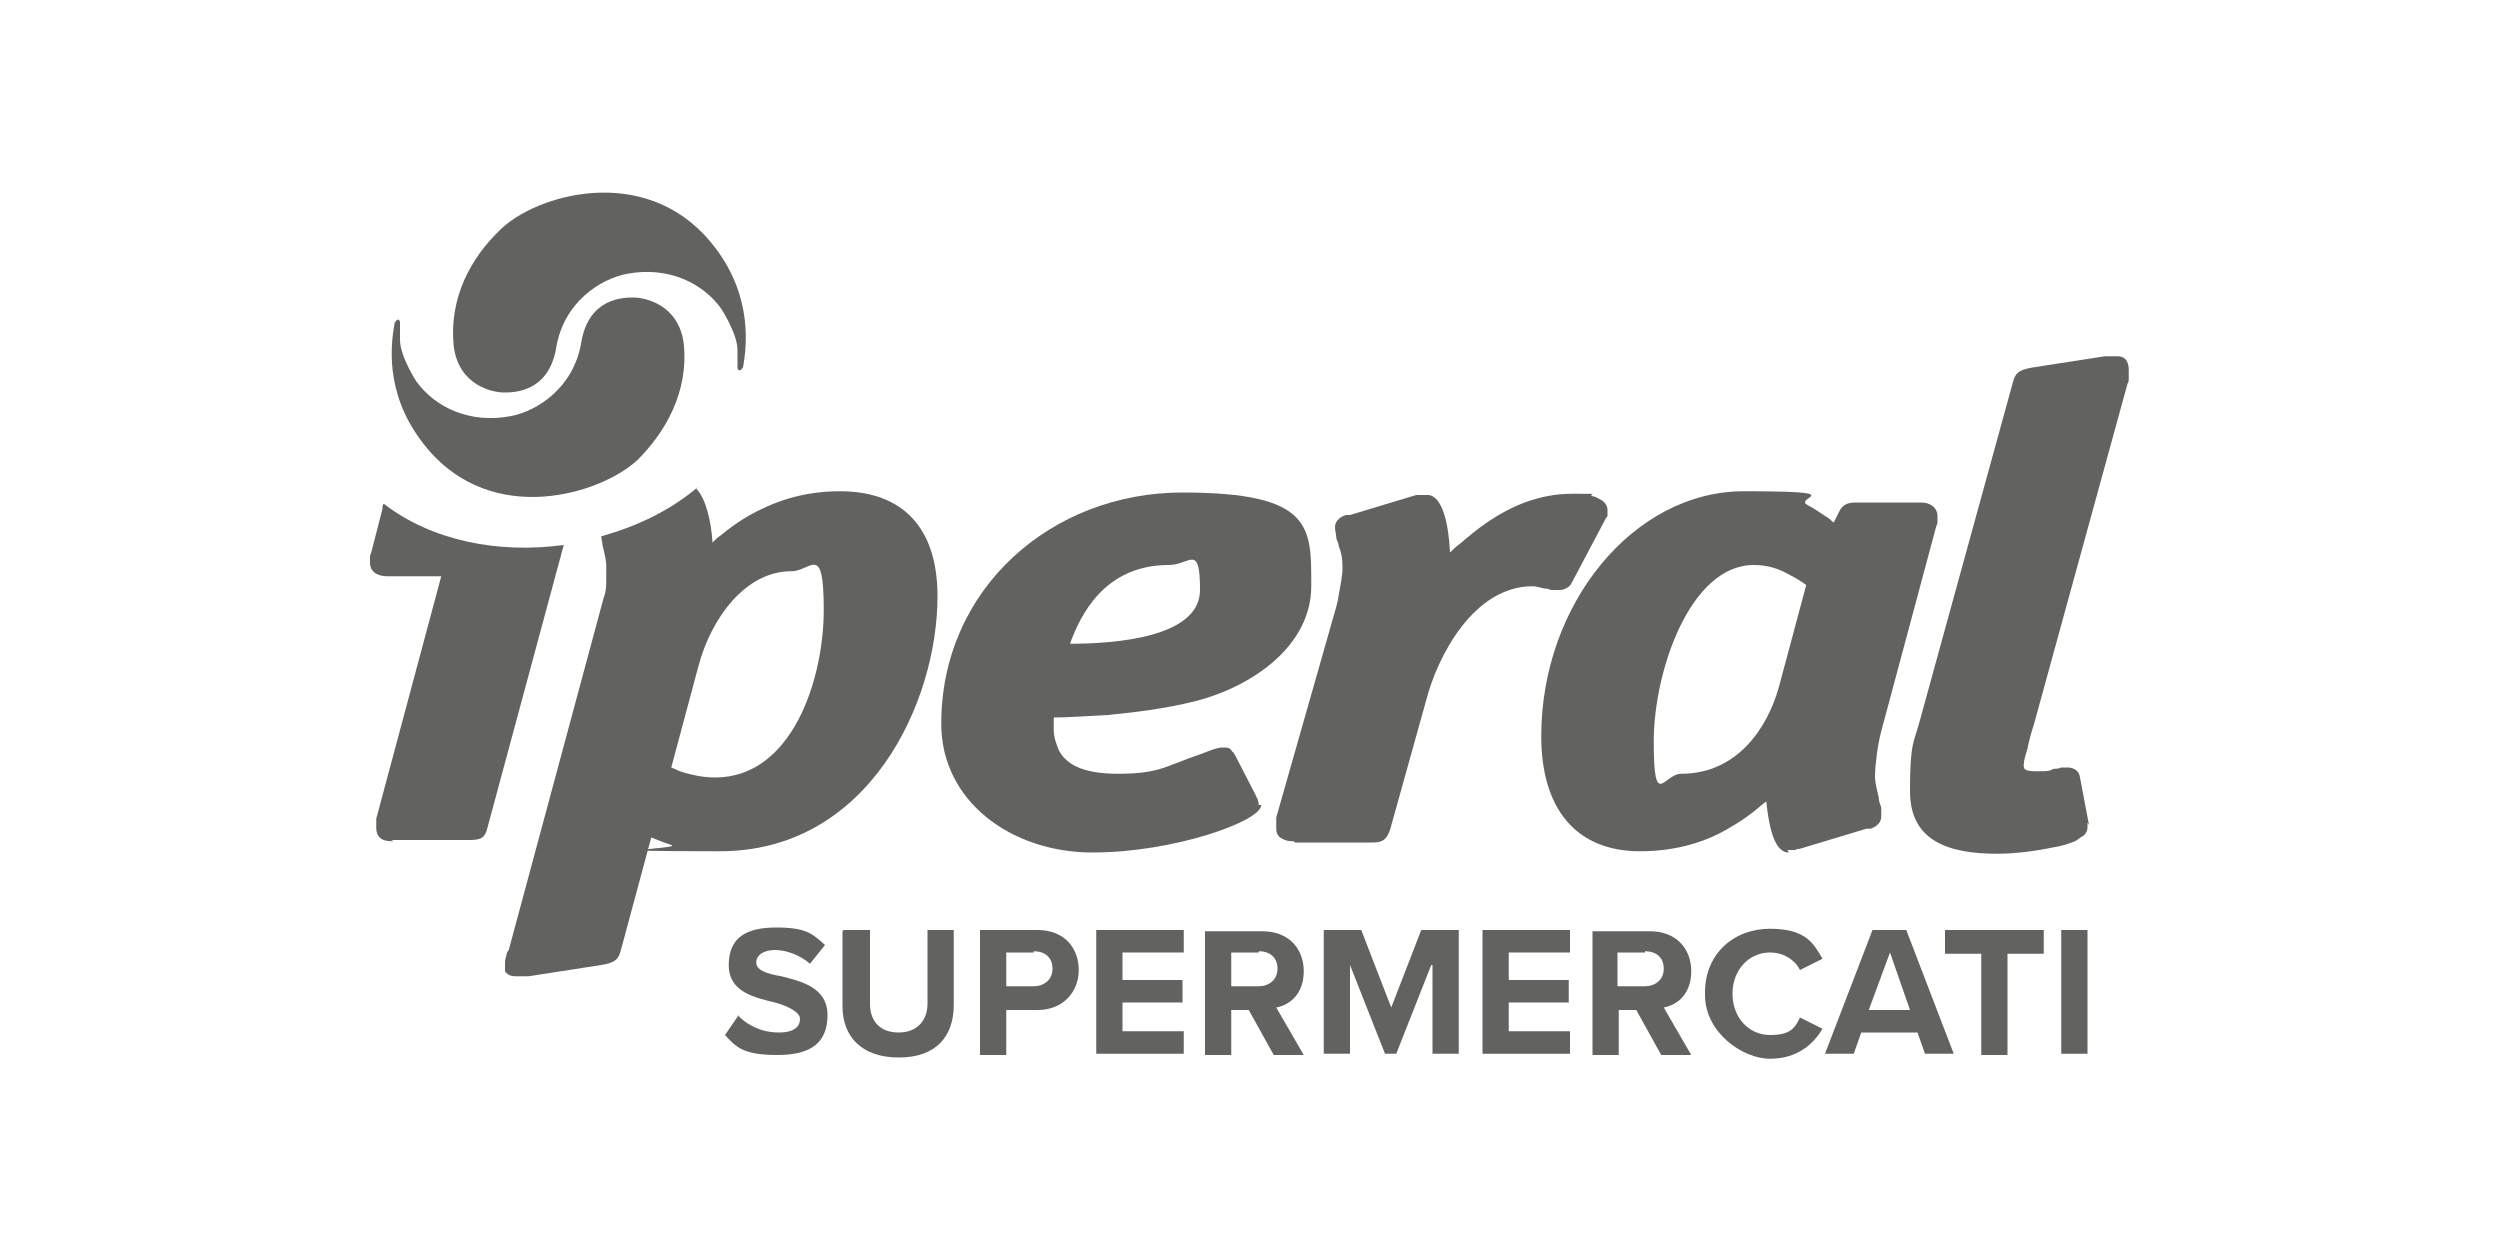 <?xml version="1.0" encoding="UTF-8"?>
<svg id="Livello_1" data-name="Livello 1" xmlns="http://www.w3.org/2000/svg" xmlns:xmpTPg="http://ns.adobe.com/xap/1.0/t/pg/" xmlns:xmpMM="http://ns.adobe.com/xap/1.0/mm/" xmlns:xmpGImg="http://ns.adobe.com/xap/1.0/g/img/" xmlns:xmpG="http://ns.adobe.com/xap/1.0/g/" xmlns:xmp="http://ns.adobe.com/xap/1.0/" xmlns:x="adobe:ns:meta/" xmlns:stRef="http://ns.adobe.com/xap/1.0/sType/ResourceRef#" xmlns:stEvt="http://ns.adobe.com/xap/1.0/sType/ResourceEvent#" xmlns:stDim="http://ns.adobe.com/xap/1.0/sType/Dimensions#" xmlns:rdf="http://www.w3.org/1999/02/22-rdf-syntax-ns#" xmlns:dc="http://purl.org/dc/elements/1.1/" version="1.1" viewBox="0 0 200 100">
  <defs>
    <style>
      .cls-1 {
        fill: #626261;
        stroke-width: 0px;
      }
    </style>
  </defs>
  <g>
    <path class="cls-1" d="M59.1,81.3c.7.7,1.8,1.3,3.2,1.3s1.7-.6,1.7-1.1-.9-1-2-1.3c-1.6-.4-3.7-.8-3.7-3s1.4-3,3.8-3,2.9.5,3.9,1.4l-1.2,1.5c-.8-.7-1.9-1.1-2.8-1.1s-1.5.4-1.5,1,.8.9,2,1.1c1.6.4,3.7.9,3.7,3.1s-1.3,3.2-4,3.2-3.3-.6-4.2-1.6l1.1-1.6h0Z"/>
    <path class="cls-1" d="M67.5,74.4h2.1v5.9c0,1.4.8,2.3,2.3,2.3s2.3-1,2.3-2.3v-5.9h2.1v6c0,2.5-1.4,4.2-4.4,4.2s-4.5-1.7-4.5-4.1v-6h0Z"/>
    <path class="cls-1" d="M78.4,74.4h4.6c2.2,0,3.3,1.5,3.3,3.2s-1.2,3.2-3.3,3.2h-2.5v3.6h-2.1v-9.9ZM82.7,76.2h-2.2v2.7h2.2c.8,0,1.5-.5,1.5-1.4s-.6-1.4-1.5-1.4Z"/>
    <path class="cls-1" d="M87.7,74.4h7v1.8h-4.9v2.2h4.8v1.8h-4.8v2.3h4.9v1.8h-7v-9.9Z"/>
    <path class="cls-1" d="M100,80.8h-1.5v3.6h-2.1v-9.9h4.6c2.1,0,3.3,1.4,3.3,3.2s-1.1,2.7-2.2,2.9l2.2,3.8h-2.4s-2-3.6-2-3.6ZM100.7,76.2h-2.2v2.7h2.2c.8,0,1.5-.5,1.5-1.4s-.6-1.4-1.5-1.4Z"/>
    <path class="cls-1" d="M114.5,77.2l-2.8,7.1h-.9l-2.8-7.1v7.1h-2.1v-9.9h3l2.4,6.2,2.4-6.2h3v9.9h-2.1s0-7.1,0-7.1Z"/>
    <path class="cls-1" d="M118.6,74.4h7v1.8h-4.9v2.2h4.8v1.8h-4.8v2.3h4.9v1.8h-7v-9.9Z"/>
    <path class="cls-1" d="M131,80.8h-1.5v3.6h-2.1v-9.9h4.6c2.1,0,3.3,1.4,3.3,3.2s-1.1,2.7-2.2,2.9l2.2,3.8h-2.4s-2-3.6-2-3.6ZM131.6,76.2h-2.2v2.7h2.2c.8,0,1.5-.5,1.5-1.4s-.6-1.4-1.5-1.4Z"/>
    <path class="cls-1" d="M136.4,79.4c0-3.1,2.3-5.1,5.2-5.1s3.5,1.2,4.2,2.4l-1.8.9c-.4-.8-1.3-1.4-2.4-1.4-1.7,0-3,1.4-3,3.3s1.3,3.3,3,3.3,2-.6,2.4-1.4l1.8.9c-.7,1.2-2,2.4-4.2,2.4s-5.2-2.1-5.2-5.1Z"/>
    <path class="cls-1" d="M153.3,82.6h-4.4l-.6,1.7h-2.3l3.8-9.9h2.7l3.8,9.9h-2.3l-.6-1.7ZM149.5,80.8h3.3l-1.6-4.6-1.7,4.6Z"/>
    <path class="cls-1" d="M158.5,76.3h-2.9v-1.9h7.9v1.9h-2.9v8.1h-2.1v-8.1h0Z"/>
    <path class="cls-1" d="M164.9,74.4h2.1v9.9h-2.1v-9.9Z"/>
  </g>
  <g>
    <path class="cls-1" d="M31.5,67.3c-.5,0-1.4,0-1.4-1.1s0-.2,0-.3c0-.1,0-.3,0-.4l5.2-19.4h-4.3c-.6,0-1.4-.2-1.4-1.1s0-.3,0-.4c0-.1,0-.2.1-.4l.9-3.5c0-.2,0-.3.1-.4,3.9,3,9.2,4,14.4,3.3l-6.1,22.6c-.2.9-.6,1-1.5,1h-6.2Z"/>
    <path class="cls-1" d="M57.2,62.2c6.2,0,8.7-7.9,8.7-13.4s-1-3.1-2.6-3.1c-3.7,0-6.4,3.8-7.4,7.5l-2.2,8.2c.3.1.6.3,1,.4.7.2,1.5.4,2.6.4h0ZM55.7,39.1c.8.8,1.2,2.7,1.3,4.3.2-.2.4-.4.7-.6.6-.5,1.4-1.1,2.3-1.6,1.8-1,4.1-1.9,7.2-1.9,5,0,7.8,2.9,7.8,8.4,0,8.5-5.5,20.4-17.4,20.4s-2.9-.2-3.9-.5c-.6-.2-1.1-.4-1.6-.6l-2.4,8.9c-.2.8-.4,1.1-1.6,1.3l-5.8.9c-.1,0-.3,0-.5,0-.2,0-.4,0-.6,0-.3,0-.6-.1-.8-.4,0-.1,0-.3,0-.3,0,0,0-.2,0-.2,0-.2,0-.5.1-.7,0-.2.1-.4.2-.5l7.6-28.2c.2-.5.2-1,.2-1.4,0-.4,0-.8,0-1.1,0-.6-.2-1.2-.3-1.7,0-.2-.1-.5-.1-.7,2.9-.8,5.6-2.1,7.8-4h0Z"/>
    <path class="cls-1" d="M100.9,64.4c0,1.3-7,3.8-13.5,3.8s-12.1-4.1-12.1-10.3c0-10.8,8.8-18.5,19.3-18.5s10.3,2.8,10.3,7.5-4.6,8-9.3,9.2c-2.4.6-4.9.9-7,1.1-1.8.1-3.3.2-4.3.2,0,.3,0,.6,0,1,0,.6.2,1.1.4,1.6.5,1,1.7,1.9,4.7,1.9s3.7-.5,5.1-1c.7-.3,1.4-.5,1.9-.7.5-.2,1-.4,1.4-.4s.5,0,.7.2c0,0,.1.2.2.2,0,0,0,.1.1.2l1.7,3.3c0,0,0,.1.1.2,0,0,.1.3.1.5h0ZM93.5,45.2c-5.2,0-7.1,4.1-7.9,6.3,3.6,0,10.4-.5,10.4-4.3s-.8-2-2.5-2h0Z"/>
    <path class="cls-1" d="M103.5,67.3c-.2,0-.6,0-.9-.2-.3-.1-.5-.4-.5-.8,0-.2,0-.3,0-.5,0-.1,0-.2,0-.4l4.5-15.8c.2-.7.4-1.3.5-2,.1-.7.3-1.4.3-2.2s-.1-1.2-.3-1.7c0-.3-.2-.5-.2-.7,0-.3-.1-.5-.1-.8,0-.5.3-.7.6-.9.1,0,.2-.1.3-.1,0,0,.2,0,.3,0l5.3-1.6c0,0,.2,0,.3,0,.1,0,.3,0,.6,0,1.2,0,1.7,2.4,1.8,4.6.2-.2.5-.5.8-.7.7-.6,1.4-1.2,2.3-1.8,1.8-1.2,4-2.2,6.7-2.2s1.1,0,1.6.2c.2,0,.5.2.7.3.2.1.5.4.5.8s0,.3,0,.4c0,0,0,.2-.1.2l-2.8,5.3c-.1.2-.5.5-.9.5s-.4,0-.5,0c-.2,0-.3,0-.5-.1-.4,0-.8-.2-1.2-.2-4.7,0-7.6,5.6-8.5,9.1l-2.9,10.4c-.3.8-.6,1-1.4,1h-6.2,0Z"/>
    <path class="cls-1" d="M140.3,45.2c-5.1,0-8,8.5-8,14.1s.8,2.6,2.2,2.6c4.5,0,6.9-3.7,7.8-6.9l2.2-8.2c-.4-.3-.9-.6-1.5-.9-.7-.4-1.6-.7-2.7-.7h0ZM143.1,68.2c-1.2,0-1.6-2.2-1.8-4.1-.2.2-.4.3-.6.5-.6.5-1.4,1.1-2.3,1.6-1.8,1.1-4.2,1.9-7.2,1.9-5.2,0-7.9-3.5-7.9-9.2,0-10.6,7.4-19.6,16.2-19.6s3.9.5,5.1,1.1c.6.3,1.1.7,1.6,1,.2.1.3.3.5.4l.4-.8c.3-.7.8-.8,1.4-.8h5.2c.7,0,1.3.4,1.3,1.1s0,.3,0,.4c0,.1,0,.2-.1.4l-4.4,16.4c-.3,1.1-.5,2.8-.5,3.6,0,.6.2,1.2.3,1.7,0,.3.1.5.2.8,0,.3,0,.5,0,.7,0,.5-.3.7-.6.9-.1,0-.2.1-.3.1,0,0-.2,0-.3,0l-5.3,1.6c-.1,0-.2,0-.4.1-.2,0-.4,0-.6,0h0Z"/>
    <path class="cls-1" d="M167,65.8h0c0,.2,0,.3,0,.4,0,.3-.2.6-.4.7-.2.1-.4.3-.6.4-.5.2-1.1.4-1.8.5-1.4.3-3.1.5-4.4.5-3.9,0-7-1-7-5s.3-3.8.8-5.7l7.4-26.9c.2-.8.4-1.1,1.6-1.3l5.8-.9c.1,0,.3,0,.5,0,.2,0,.4,0,.5,0,.8,0,.9.7.9,1.1s0,.5,0,.6c0,.2,0,.4-.1.5l-7.5,27.3c-.2.6-.4,1.3-.5,1.9-.2.6-.3,1-.3,1.3s0,.5,1,.5,1,0,1.4-.2c.2,0,.4,0,.6-.1.1,0,.3,0,.5,0,.3,0,.9.1,1,.8l.7,3.7c0,0,0,0,0,0h0c0,.1,0,.1,0,.1Z"/>
    <g>
      <path class="cls-1" d="M31.6,25.7c-.5,2.5-.6,6.4,2.6,10.2,5.3,6.3,13.9,3.6,16.8.9,2.2-2.2,4.1-5.4,3.7-9.3-.4-3.2-3.2-3.7-4-3.7s-3.6,0-4.2,3.6-3.5,5.5-5.7,5.9c-3.2.6-6-.7-7.5-2.8,0,0-1.3-2-1.3-3.3,0-.5,0-1,0-1.4,0-.2-.2-.4-.4,0h0Z"/>
      <path class="cls-1" d="M59.4,29.6c.5-2.5.6-6.5-2.6-10.3-5.3-6.3-14-3.7-16.8-.9-2.3,2.2-4.1,5.4-3.7,9.3.4,3.2,3.2,3.7,4,3.7s3.6,0,4.2-3.6c.6-3.6,3.5-5.5,5.7-5.9,3.2-.6,6,.7,7.5,2.8,0,0,1.3,2,1.3,3.3,0,.5,0,1,0,1.4,0,.2.2.4.4,0h0Z"/>
    </g>
  </g>
</svg>